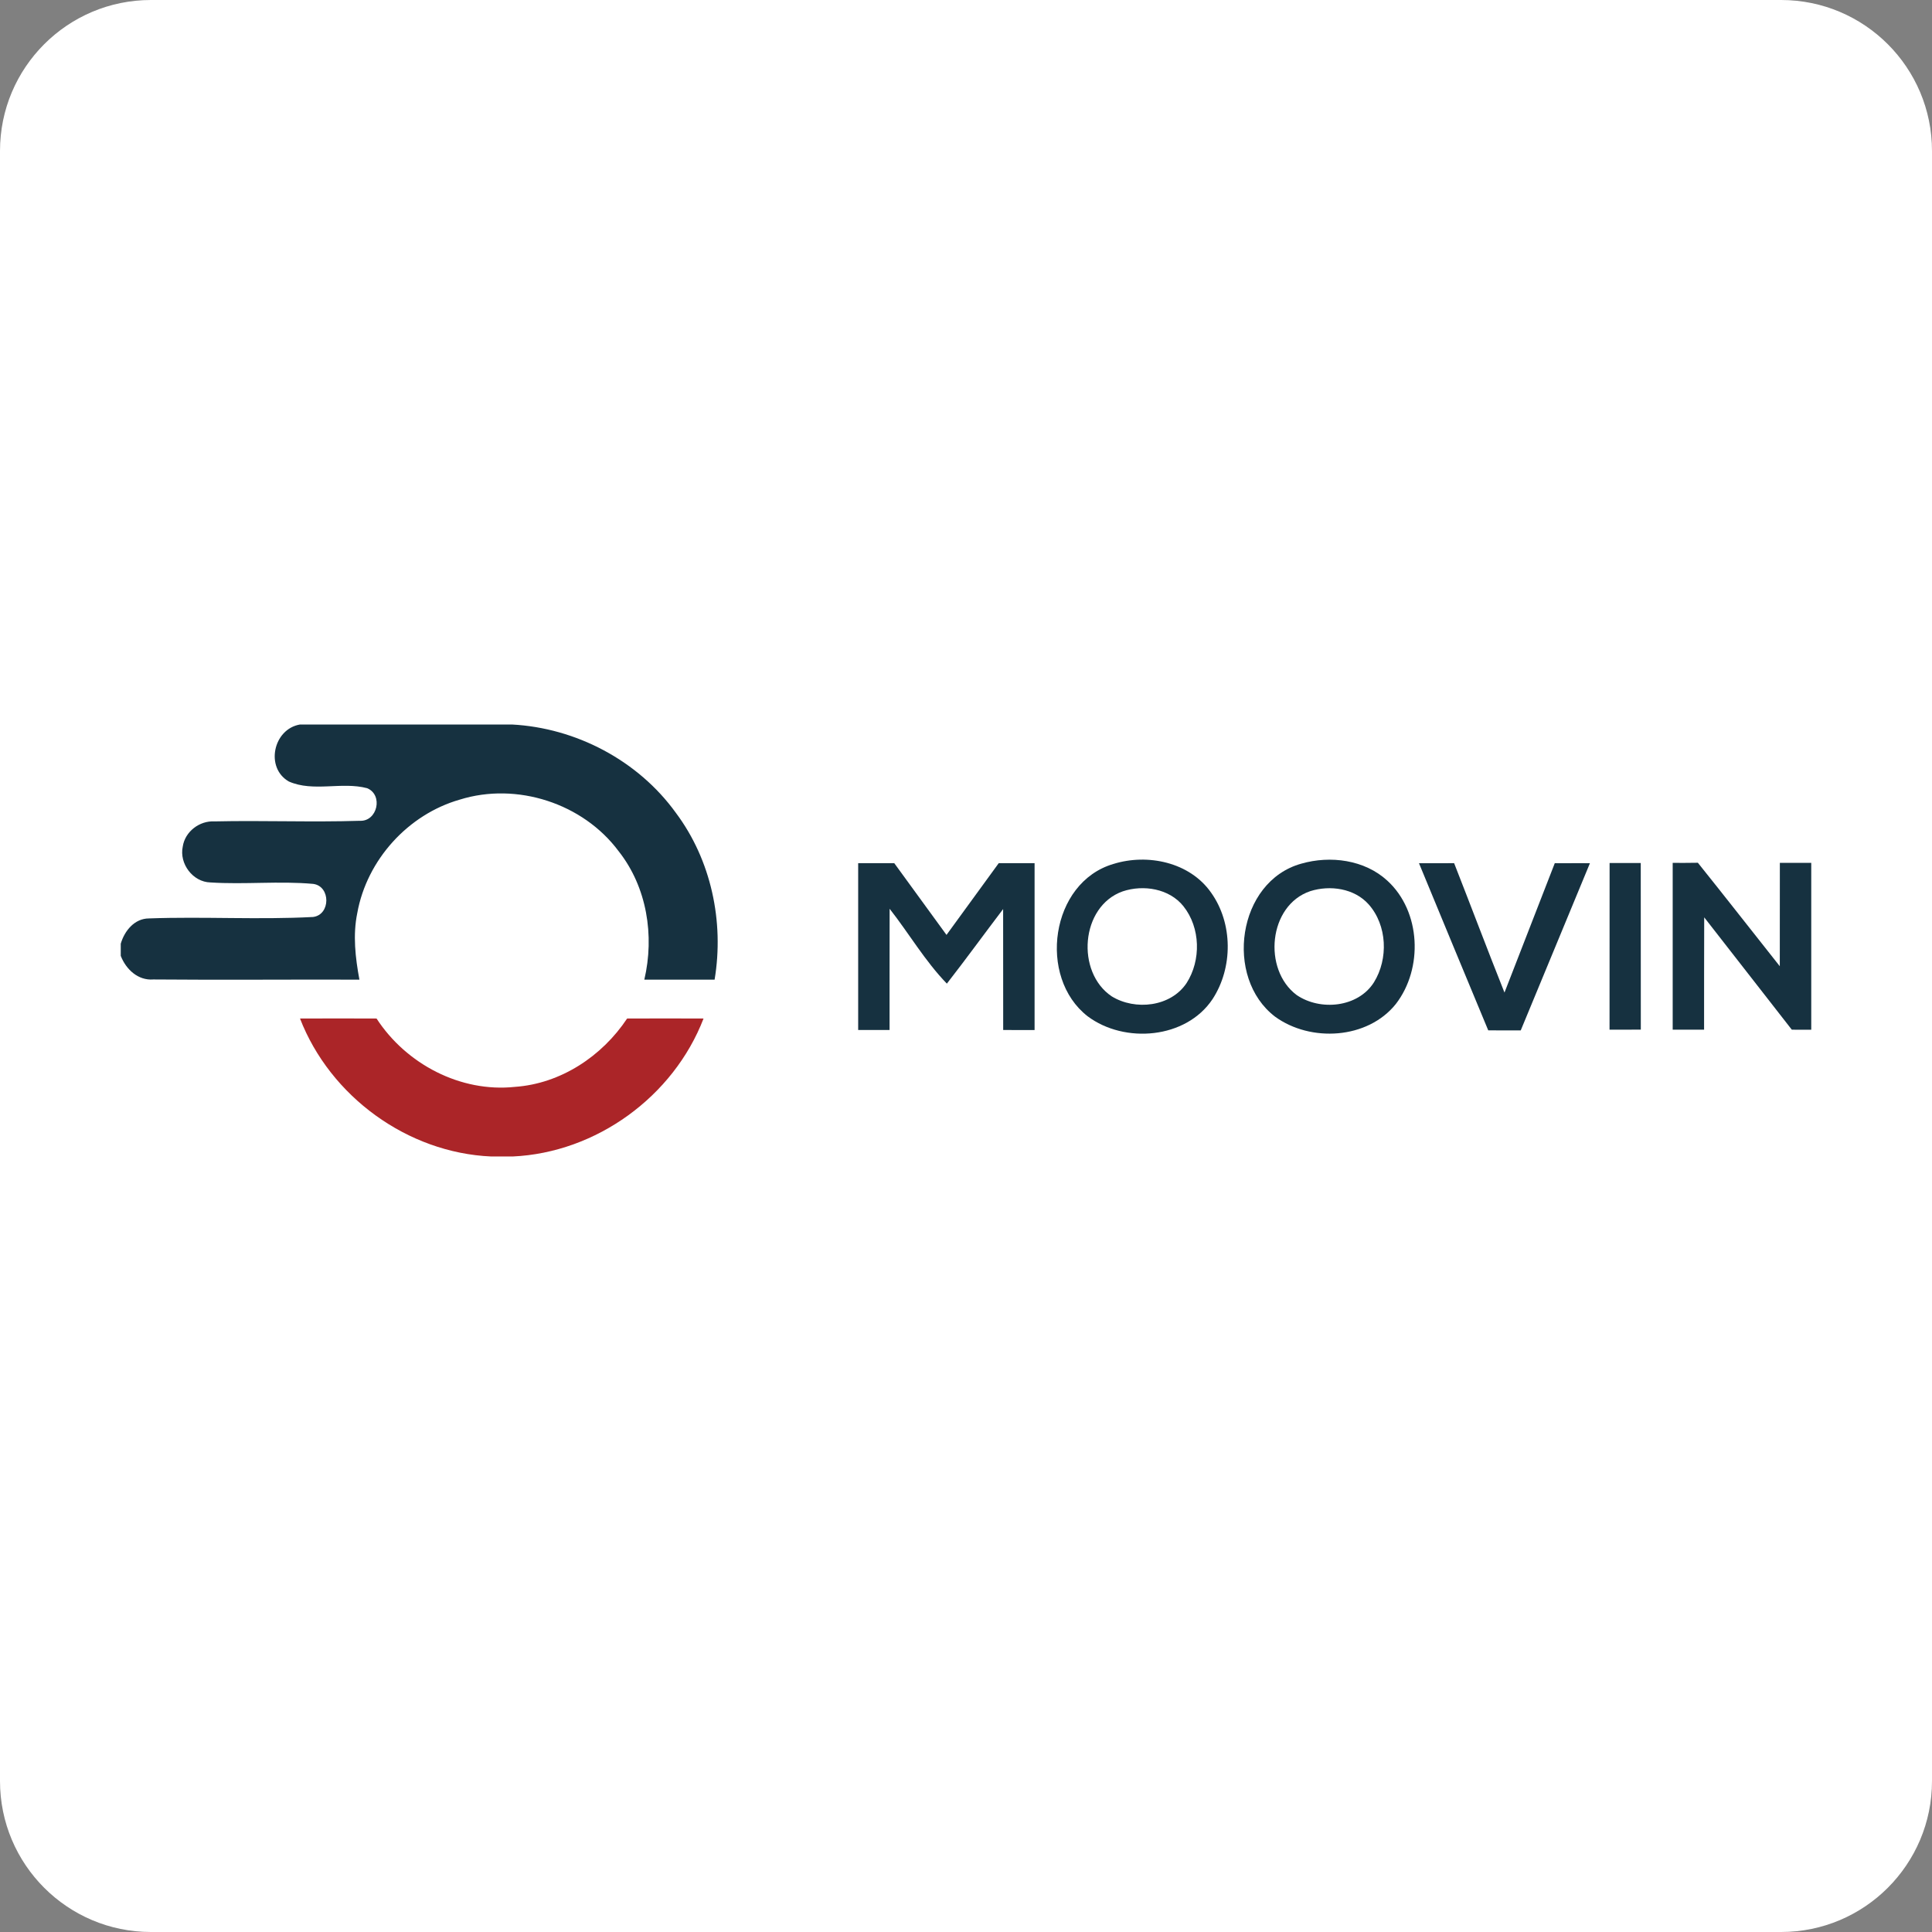 <svg width="32" height="32" viewBox="0 0 32 32" fill="none" xmlns="http://www.w3.org/2000/svg">
<rect x="0" y="0" width="32" height="32" fill="#808080" stroke="none"/>
<g clip-path="url(#clip0_3373_5)">
<path fill-rule="evenodd" clip-rule="evenodd" d="M32 29.5C32 30.881 30.881 32 29.5 32H2.5C1.119 32 0 30.881 0 29.5V2.5C0 1.119 1.119 0 2.5 0H29.5C30.881 0 32 1.119 32 2.5V29.5Z" fill="white"/>
<g clip-path="url(#clip1_3373_5)">
<path d="M4.969 12H8.479C9.541 12.056 10.569 12.597 11.193 13.461C11.78 14.244 11.996 15.267 11.836 16.226C11.448 16.226 11.06 16.226 10.672 16.226C10.843 15.498 10.716 14.693 10.246 14.098C9.656 13.305 8.559 12.95 7.616 13.244C6.758 13.489 6.076 14.244 5.918 15.121C5.842 15.488 5.886 15.863 5.953 16.226C4.816 16.222 3.677 16.233 2.54 16.223C2.285 16.243 2.087 16.055 2 15.832V15.631C2.062 15.418 2.227 15.213 2.467 15.212C3.373 15.179 4.281 15.236 5.186 15.188C5.477 15.151 5.479 14.678 5.187 14.64C4.621 14.589 4.052 14.653 3.485 14.616C3.194 14.609 2.966 14.305 3.027 14.022C3.064 13.774 3.304 13.591 3.552 13.605C4.354 13.587 5.159 13.62 5.961 13.595C6.251 13.608 6.351 13.167 6.081 13.055C5.659 12.943 5.191 13.123 4.784 12.944C4.388 12.717 4.525 12.075 4.969 12Z" fill="#163140"/>
<path d="M18.441 14.31C19.008 14.133 19.706 14.28 20.059 14.784C20.422 15.292 20.424 16.027 20.084 16.548C19.645 17.208 18.627 17.291 18.015 16.833C17.183 16.187 17.398 14.616 18.441 14.31ZM18.595 14.764C17.896 15.012 17.818 16.104 18.414 16.503C18.802 16.741 19.391 16.678 19.654 16.282C19.896 15.904 19.884 15.365 19.602 15.011C19.368 14.717 18.938 14.649 18.595 14.764Z" fill="#163140"/>
<path d="M21.553 14.305C22.033 14.167 22.601 14.239 22.979 14.587C23.537 15.097 23.574 16.042 23.119 16.63C22.651 17.214 21.707 17.267 21.119 16.839C20.273 16.194 20.493 14.6 21.553 14.305ZM21.703 14.76C21.008 14.994 20.912 16.06 21.477 16.481C21.868 16.748 22.493 16.688 22.757 16.27C22.998 15.881 22.977 15.326 22.669 14.979C22.432 14.713 22.03 14.657 21.703 14.76Z" fill="#163140"/>
<path d="M27.705 14.292C27.843 14.293 27.982 14.292 28.122 14.29C28.578 14.858 29.026 15.433 29.479 16.004C29.48 15.433 29.479 14.862 29.48 14.292C29.653 14.292 29.827 14.292 30 14.292V17.056C29.892 17.055 29.785 17.055 29.678 17.055C29.194 16.434 28.71 15.814 28.227 15.194C28.224 15.814 28.226 16.435 28.225 17.055C28.052 17.055 27.878 17.055 27.705 17.055C27.705 16.134 27.705 15.213 27.705 14.292Z" fill="#163140"/>
<path d="M14.214 14.297C14.413 14.297 14.612 14.298 14.812 14.297C15.101 14.693 15.389 15.089 15.677 15.485C15.966 15.089 16.254 14.694 16.542 14.297C16.74 14.298 16.938 14.297 17.136 14.297C17.136 15.219 17.136 16.139 17.136 17.061C16.962 17.06 16.789 17.06 16.616 17.06C16.615 16.392 16.616 15.725 16.615 15.057C16.303 15.467 16 15.885 15.683 16.292C15.32 15.917 15.056 15.461 14.735 15.052C14.733 15.722 14.735 16.391 14.734 17.06C14.56 17.06 14.388 17.06 14.214 17.06C14.213 16.139 14.213 15.219 14.214 14.297Z" fill="#163140"/>
<path d="M23.503 14.298C23.697 14.297 23.891 14.298 24.085 14.297C24.365 15.01 24.635 15.728 24.919 16.44C25.196 15.726 25.474 15.011 25.752 14.297C25.945 14.3 26.14 14.294 26.334 14.298C25.953 15.221 25.571 16.144 25.188 17.067C25.008 17.066 24.829 17.066 24.65 17.066C24.266 16.143 23.884 15.221 23.503 14.298Z" fill="#163140"/>
<path d="M26.66 14.294C26.832 14.294 27.003 14.294 27.176 14.294C27.177 15.214 27.176 16.134 27.177 17.054C27.004 17.054 26.832 17.055 26.659 17.055C26.659 16.135 26.659 15.214 26.66 14.294Z" fill="#163140"/>
<path d="M4.969 16.87C5.391 16.868 5.814 16.868 6.237 16.87C6.726 17.624 7.628 18.098 8.529 18.002C9.287 17.949 9.972 17.495 10.387 16.87C10.809 16.868 11.231 16.868 11.653 16.87C11.155 18.162 9.877 19.092 8.492 19.155H8.135C6.749 19.094 5.47 18.162 4.969 16.87Z" fill="#AB2528"/>
</g>
</g>
<defs>
<clipPath id="clip0_3373_5">
<rect width="32" height="32" fill="white"/>
</clipPath>
<clipPath id="clip1_3373_5">
<rect width="28" height="7.156" fill="white" transform="translate(2 12)"/>
</clipPath>
</defs>
</svg>

